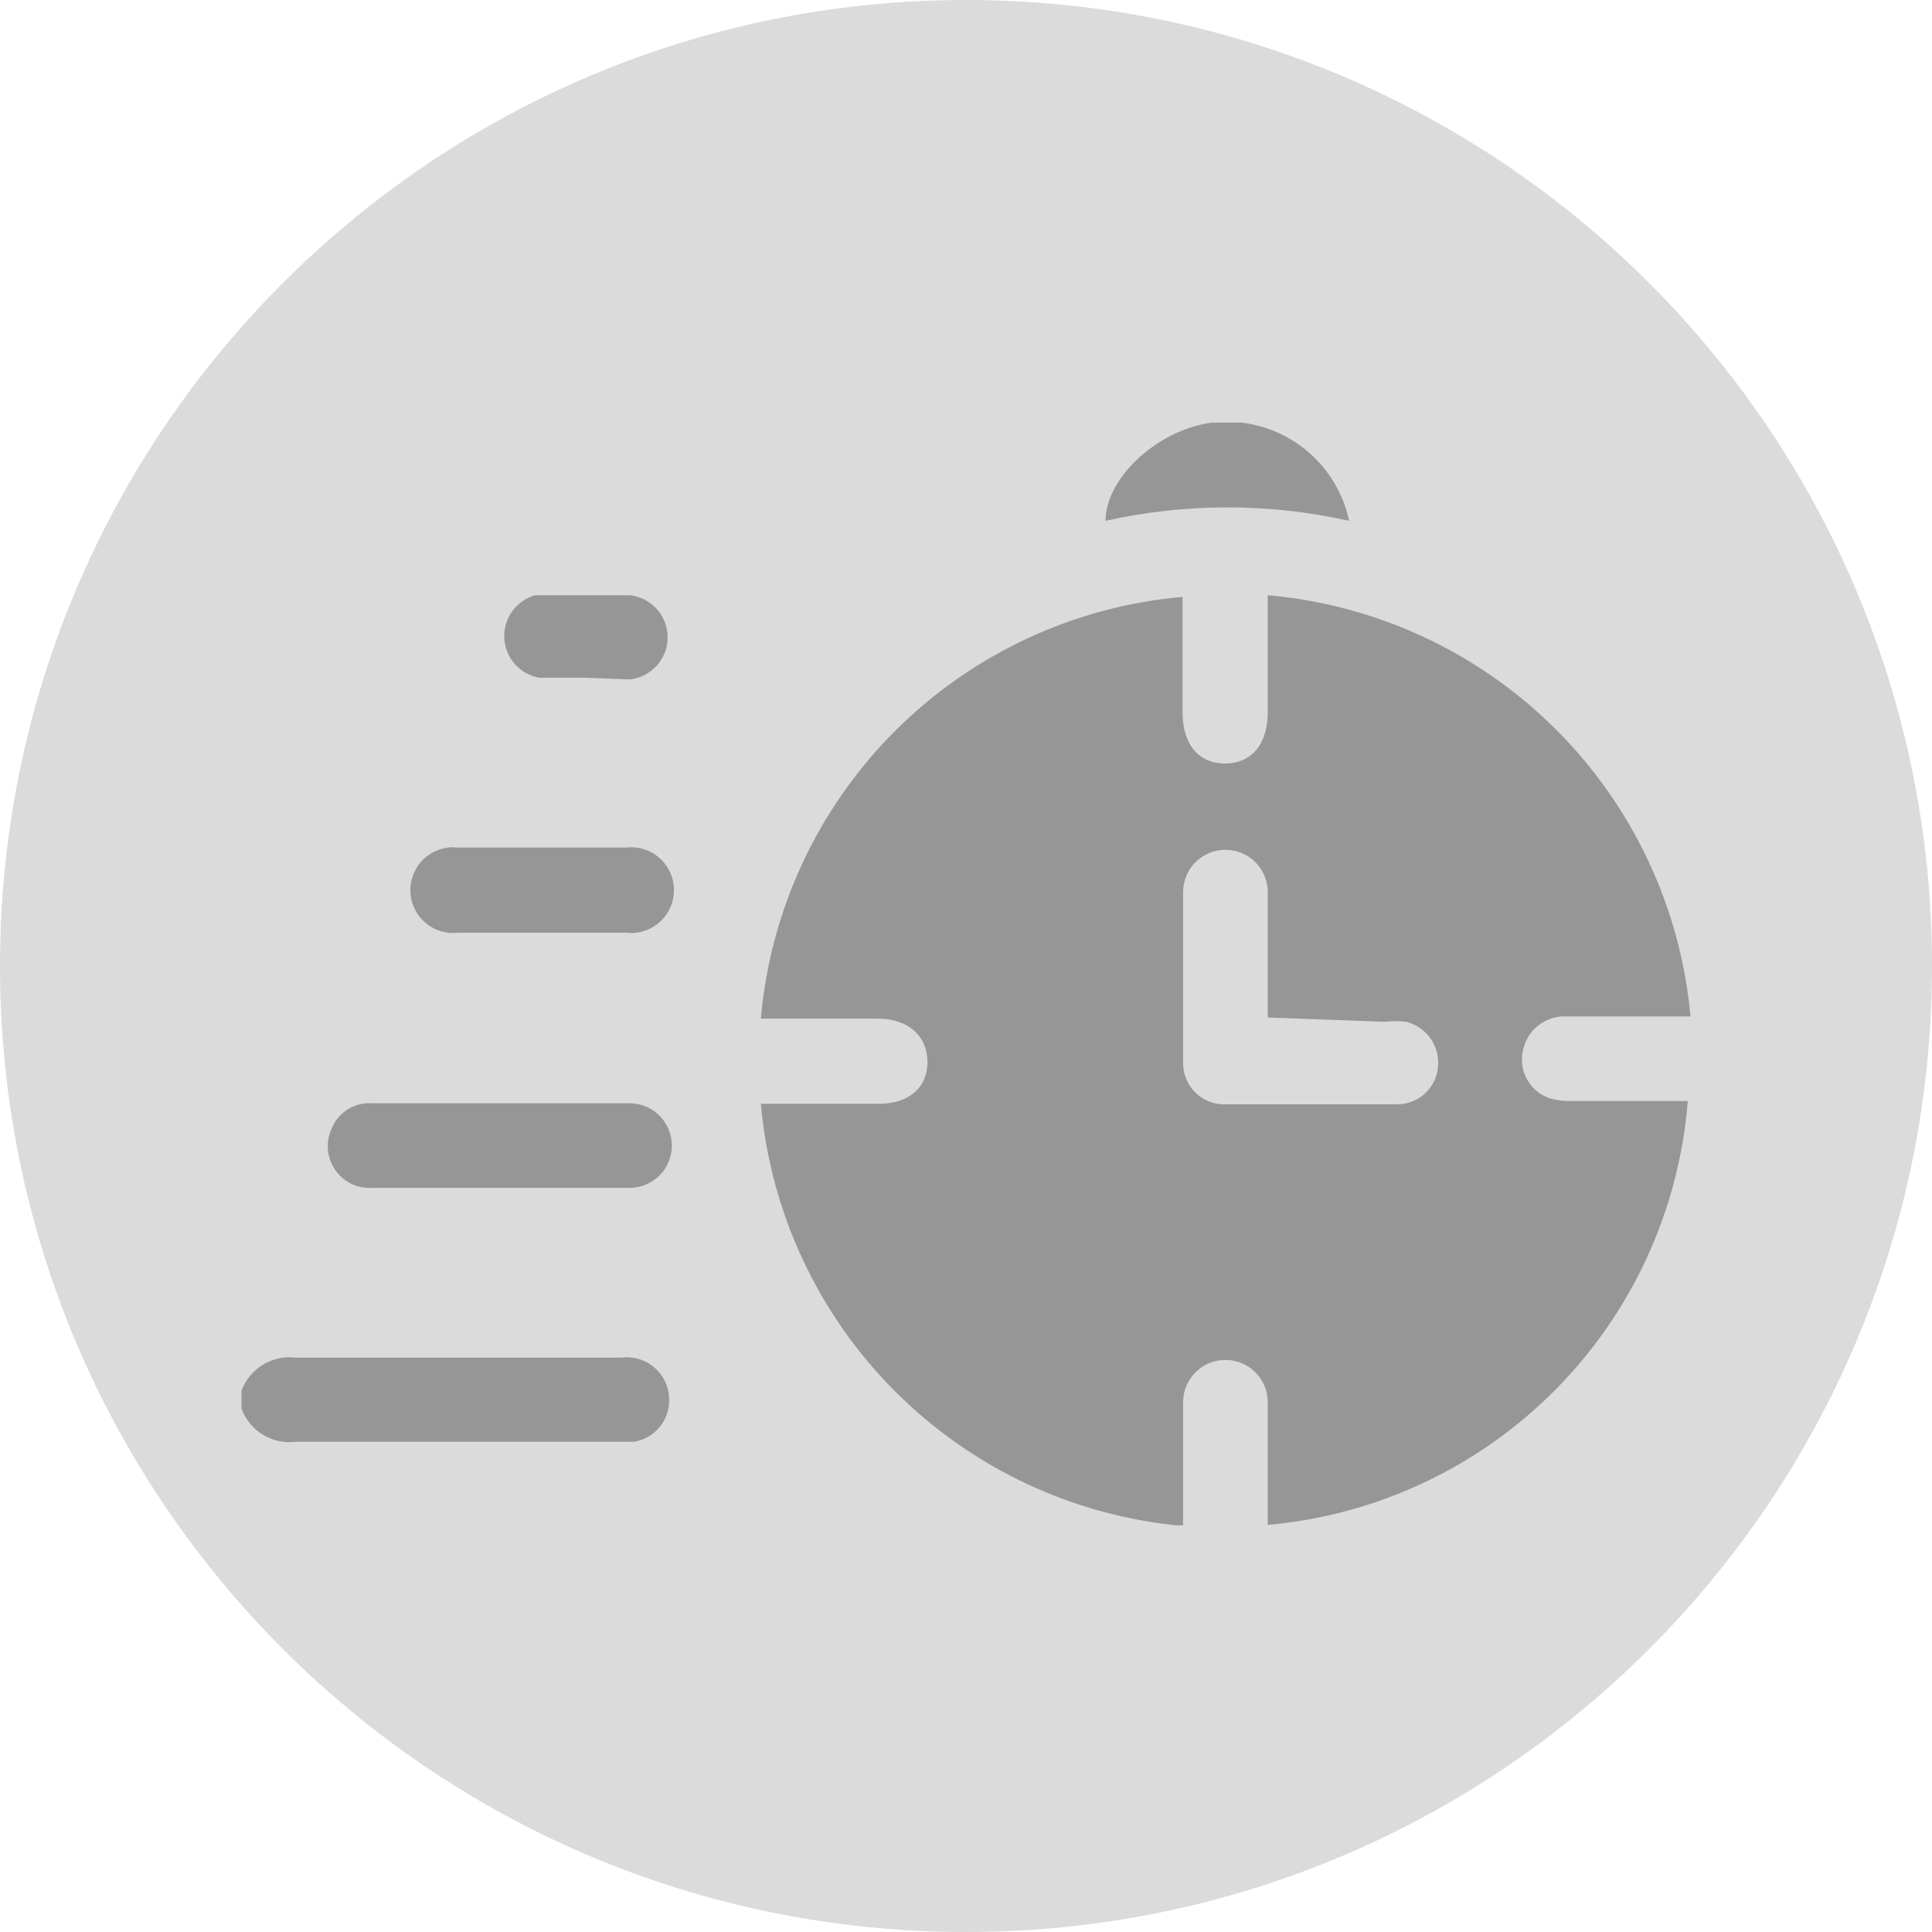 <svg width="32" height="32" viewBox="0 0 32 32" fill="none" xmlns="http://www.w3.org/2000/svg">
<path fill-rule="evenodd" clip-rule="evenodd" d="M16 32C24.837 32 32 24.837 32 16C32 7.163 24.837 0 16 0C7.163 0 0 7.163 0 16C0 24.837 7.163 32 16 32Z" fill="#DBDBDB"/>
<g clip-path="url(#clip0_575_32220)">
<path d="M4 23.035C4.066 22.856 4.19 22.704 4.354 22.604C4.517 22.505 4.709 22.463 4.899 22.487C6.697 22.487 8.494 22.487 10.292 22.487C10.39 22.474 10.489 22.483 10.584 22.511C10.678 22.539 10.766 22.587 10.84 22.652C10.915 22.716 10.975 22.796 11.017 22.885C11.059 22.974 11.081 23.072 11.083 23.17C11.09 23.34 11.034 23.505 10.926 23.636C10.818 23.767 10.666 23.854 10.499 23.88H4.899C4.709 23.904 4.517 23.863 4.354 23.763C4.19 23.664 4.066 23.512 4 23.332V23.035Z" fill="#969696"/>
<path d="M20.998 25.257V24.583C20.998 24.134 20.998 23.684 20.998 23.226C20.998 23.04 20.924 22.861 20.793 22.73C20.661 22.598 20.483 22.525 20.297 22.525C20.111 22.525 19.933 22.598 19.801 22.73C19.67 22.861 19.596 23.04 19.596 23.226C19.596 23.819 19.596 24.412 19.596 25.023V25.275C17.795 25.116 16.107 24.327 14.829 23.049C13.55 21.77 12.762 20.083 12.602 18.282H14.562C15.056 18.282 15.362 18.012 15.362 17.59C15.362 17.167 15.056 16.88 14.553 16.871H12.602C12.76 15.071 13.547 13.385 14.824 12.108C16.101 10.831 17.788 10.044 19.587 9.886V11.801C19.587 12.322 19.848 12.646 20.288 12.646C20.728 12.646 20.998 12.331 20.998 11.792V9.859C22.798 10.016 24.485 10.801 25.765 12.076C27.045 13.351 27.836 15.035 28 16.835H25.942C25.773 16.828 25.607 16.882 25.475 16.988C25.343 17.093 25.253 17.243 25.223 17.41C25.188 17.573 25.214 17.743 25.297 17.887C25.38 18.032 25.514 18.14 25.672 18.192C25.792 18.225 25.916 18.24 26.041 18.237H27.955C27.812 20.04 27.034 21.735 25.761 23.02C24.487 24.305 22.8 25.097 20.998 25.257ZM20.998 16.853V16.574C20.998 15.972 20.998 15.37 20.998 14.776C20.998 14.59 20.924 14.412 20.793 14.28C20.661 14.149 20.483 14.075 20.297 14.075C20.111 14.075 19.933 14.149 19.801 14.28C19.67 14.412 19.596 14.59 19.596 14.776C19.596 15.675 19.596 16.655 19.596 17.59C19.593 17.685 19.61 17.779 19.646 17.868C19.682 17.956 19.736 18.035 19.805 18.101C19.873 18.167 19.955 18.218 20.044 18.251C20.134 18.284 20.229 18.297 20.324 18.291H21.987C22.382 18.291 22.787 18.291 23.182 18.291C23.348 18.28 23.504 18.21 23.622 18.092C23.739 17.975 23.81 17.818 23.82 17.653C23.832 17.488 23.785 17.325 23.688 17.192C23.591 17.059 23.45 16.964 23.29 16.924C23.174 16.911 23.056 16.911 22.94 16.924L20.998 16.853Z" fill="#969696"/>
<path d="M8.279 19.675H6.166C6.047 19.683 5.927 19.659 5.819 19.607C5.711 19.555 5.619 19.475 5.551 19.377C5.483 19.278 5.442 19.163 5.431 19.044C5.421 18.924 5.442 18.804 5.492 18.695C5.545 18.564 5.637 18.452 5.756 18.377C5.876 18.301 6.016 18.264 6.157 18.273H10.427C10.613 18.273 10.791 18.346 10.923 18.478C11.054 18.61 11.128 18.788 11.128 18.974C11.128 19.16 11.054 19.338 10.923 19.47C10.791 19.601 10.613 19.675 10.427 19.675H8.279Z" fill="#969696"/>
<path d="M8.944 15.449H7.587C7.487 15.46 7.387 15.45 7.292 15.42C7.196 15.39 7.108 15.339 7.034 15.273C6.959 15.206 6.9 15.125 6.859 15.033C6.818 14.942 6.797 14.843 6.797 14.743C6.797 14.643 6.818 14.544 6.859 14.453C6.9 14.362 6.959 14.28 7.034 14.214C7.108 14.147 7.196 14.097 7.292 14.067C7.387 14.036 7.487 14.027 7.587 14.038H10.373C10.473 14.027 10.573 14.036 10.668 14.067C10.764 14.097 10.852 14.147 10.926 14.214C11.001 14.28 11.06 14.362 11.101 14.453C11.142 14.544 11.163 14.643 11.163 14.743C11.163 14.843 11.142 14.942 11.101 15.033C11.06 15.125 11.001 15.206 10.926 15.273C10.852 15.339 10.764 15.39 10.668 15.42C10.573 15.45 10.473 15.46 10.373 15.449H8.944Z" fill="#969696"/>
<path d="M22.346 8.626C21.017 8.33 19.64 8.33 18.311 8.626C18.311 7.907 19.209 7.071 20.162 6.99C20.663 6.953 21.159 7.098 21.561 7.399C21.962 7.7 22.241 8.136 22.346 8.626Z" fill="#969696"/>
<path d="M9.681 11.226H8.935C8.778 11.199 8.635 11.12 8.529 11.001C8.423 10.882 8.361 10.73 8.353 10.571C8.344 10.412 8.39 10.255 8.483 10.126C8.576 9.996 8.71 9.902 8.863 9.859C9.394 9.859 9.915 9.859 10.436 9.859C10.607 9.879 10.765 9.961 10.88 10.089C10.995 10.218 11.058 10.384 11.058 10.556C11.058 10.728 10.995 10.894 10.88 11.023C10.765 11.151 10.607 11.233 10.436 11.253L9.681 11.226Z" fill="#969696"/>
</g>
<defs>
<clipPath id="clip0_575_32220">
<rect width="24" height="18.265" fill="white" transform="translate(4 7)"/>
</clipPath>
</defs>
</svg>
